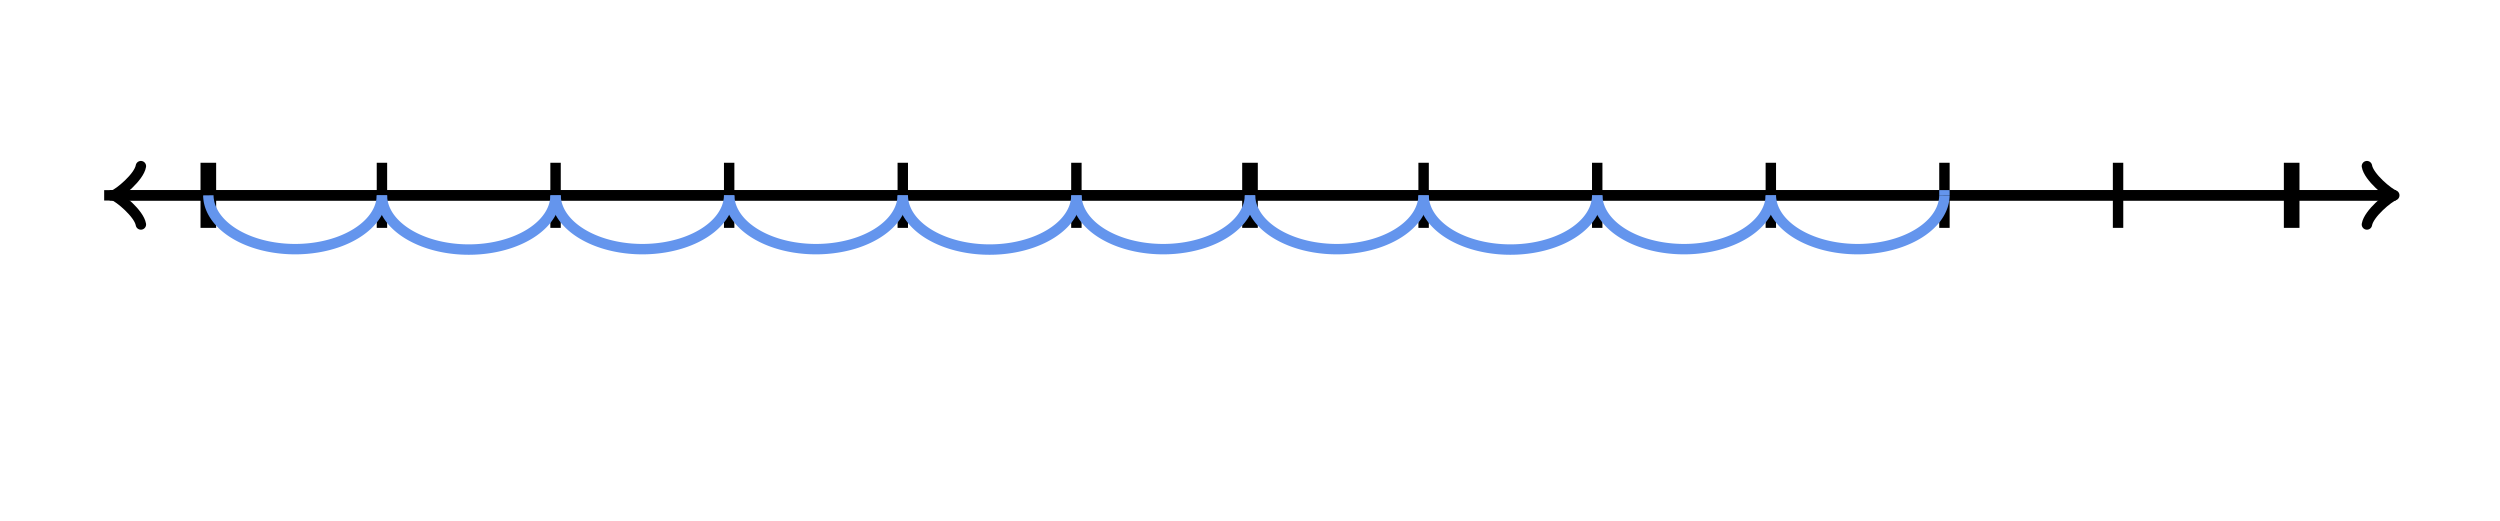 <svg xmlns="http://www.w3.org/2000/svg" version="1.1" width="480" height="100" viewBox="0 0 480 100"><defs/><path fill="none" stroke="#000000" d="M 454.45,43.1 C 454.8,41 458.65,37.85 459.7,37.5 C 458.65,37.15 454.8,34 454.45,31.9" transform="" style="stroke-width: 2px;stroke-linejoin: round;stroke-linecap: round" stroke-width="2" stroke-linejoin="round" stroke-linecap="round"/><path fill="none" stroke="#000000" d="M 20,37.5 S 20,37.5 458.95,37.5" style="stroke-width: 2px" stroke-width="2"/><path fill="none" stroke="#000000" d="M 16.55,43.1 C 16.9,41 20.75,37.85 21.8,37.5 C 20.75,37.15 16.9,34 16.55,31.9" transform="rotate(180 21.8 37.5)" style="stroke-width: 2px;stroke-linejoin: round;stroke-linecap: round" stroke-width="2" stroke-linejoin="round" stroke-linecap="round"/><path fill="none" stroke="#000000" d="M 460,37.5 S 460,37.5 21.05,37.5" style="stroke-width: 2px" stroke-width="2"/><path fill="none" stroke="#000000" d="M 40,43.75 L 40,31.25" style="stroke-width: 3px" stroke-width="3"/><path fill="none" stroke="#000000" d="M 73.333,43.75 L 73.333,31.25" style="stroke-width: 2px" stroke-width="2"/><path fill="none" stroke="#000000" d="M 106.667,43.75 L 106.667,31.25" style="stroke-width: 2px" stroke-width="2"/><path fill="none" stroke="#000000" d="M 140,43.75 L 140,31.25" style="stroke-width: 2px" stroke-width="2"/><path fill="none" stroke="#000000" d="M 173.333,43.75 L 173.333,31.25" style="stroke-width: 2px" stroke-width="2"/><path fill="none" stroke="#000000" d="M 206.667,43.75 L 206.667,31.25" style="stroke-width: 2px" stroke-width="2"/><path fill="none" stroke="#000000" d="M 240,43.75 L 240,31.25" style="stroke-width: 3px" stroke-width="3"/><path fill="none" stroke="#000000" d="M 273.333,43.75 L 273.333,31.25" style="stroke-width: 2px" stroke-width="2"/><path fill="none" stroke="#000000" d="M 306.667,43.75 L 306.667,31.25" style="stroke-width: 2px" stroke-width="2"/><path fill="none" stroke="#000000" d="M 340,43.75 L 340,31.25" style="stroke-width: 2px" stroke-width="2"/><path fill="none" stroke="#000000" d="M 373.333,43.75 L 373.333,31.25" style="stroke-width: 2px" stroke-width="2"/><path fill="none" stroke="#000000" d="M 406.667,43.75 L 406.667,31.25" style="stroke-width: 2px" stroke-width="2"/><path fill="none" stroke="#000000" d="M 440,43.75 L 440,31.25" style="stroke-width: 3px" stroke-width="3"/><path fill="none" stroke="#6495ed" d="M 40,37.5 A 16.667,10.417 0 0,0 73.333,37.5" style="stroke-width: 2px" stroke-width="2"/><path fill="none" stroke="#6495ed" d="M 73.333,37.5 A 16.667,10.417 0 0,0 106.667,37.5" style="stroke-width: 2px" stroke-width="2"/><path fill="none" stroke="#6495ed" d="M 106.667,37.5 A 16.667,10.417 0 0,0 140,37.5" style="stroke-width: 2px" stroke-width="2"/><path fill="none" stroke="#6495ed" d="M 140,37.5 A 16.667,10.417 0 0,0 173.333,37.5" style="stroke-width: 2px" stroke-width="2"/><path fill="none" stroke="#6495ed" d="M 173.333,37.5 A 16.667,10.417 0 0,0 206.667,37.5" style="stroke-width: 2px" stroke-width="2"/><path fill="none" stroke="#6495ed" d="M 206.667,37.5 A 16.667,10.417 0 0,0 240,37.5" style="stroke-width: 2px" stroke-width="2"/><path fill="none" stroke="#6495ed" d="M 240,37.5 A 16.667,10.417 0 0,0 273.333,37.5" style="stroke-width: 2px" stroke-width="2"/><path fill="none" stroke="#6495ed" d="M 273.333,37.5 A 16.667,10.417 0 0,0 306.667,37.5" style="stroke-width: 2px" stroke-width="2"/><path fill="none" stroke="#6495ed" d="M 306.667,37.5 A 16.667,10.417 0 0,0 340,37.5" style="stroke-width: 2px" stroke-width="2"/><path fill="none" stroke="#6495ed" d="M 340,37.5 A 16.667,10.417 0 0,0 373.333,37.5" style="stroke-width: 2px" stroke-width="2"/><path fill="none" stroke="#6495ed" d="M 373.333,37.5 L 373.333,36.5" style="stroke-width: 2px" stroke-width="2"/></svg>